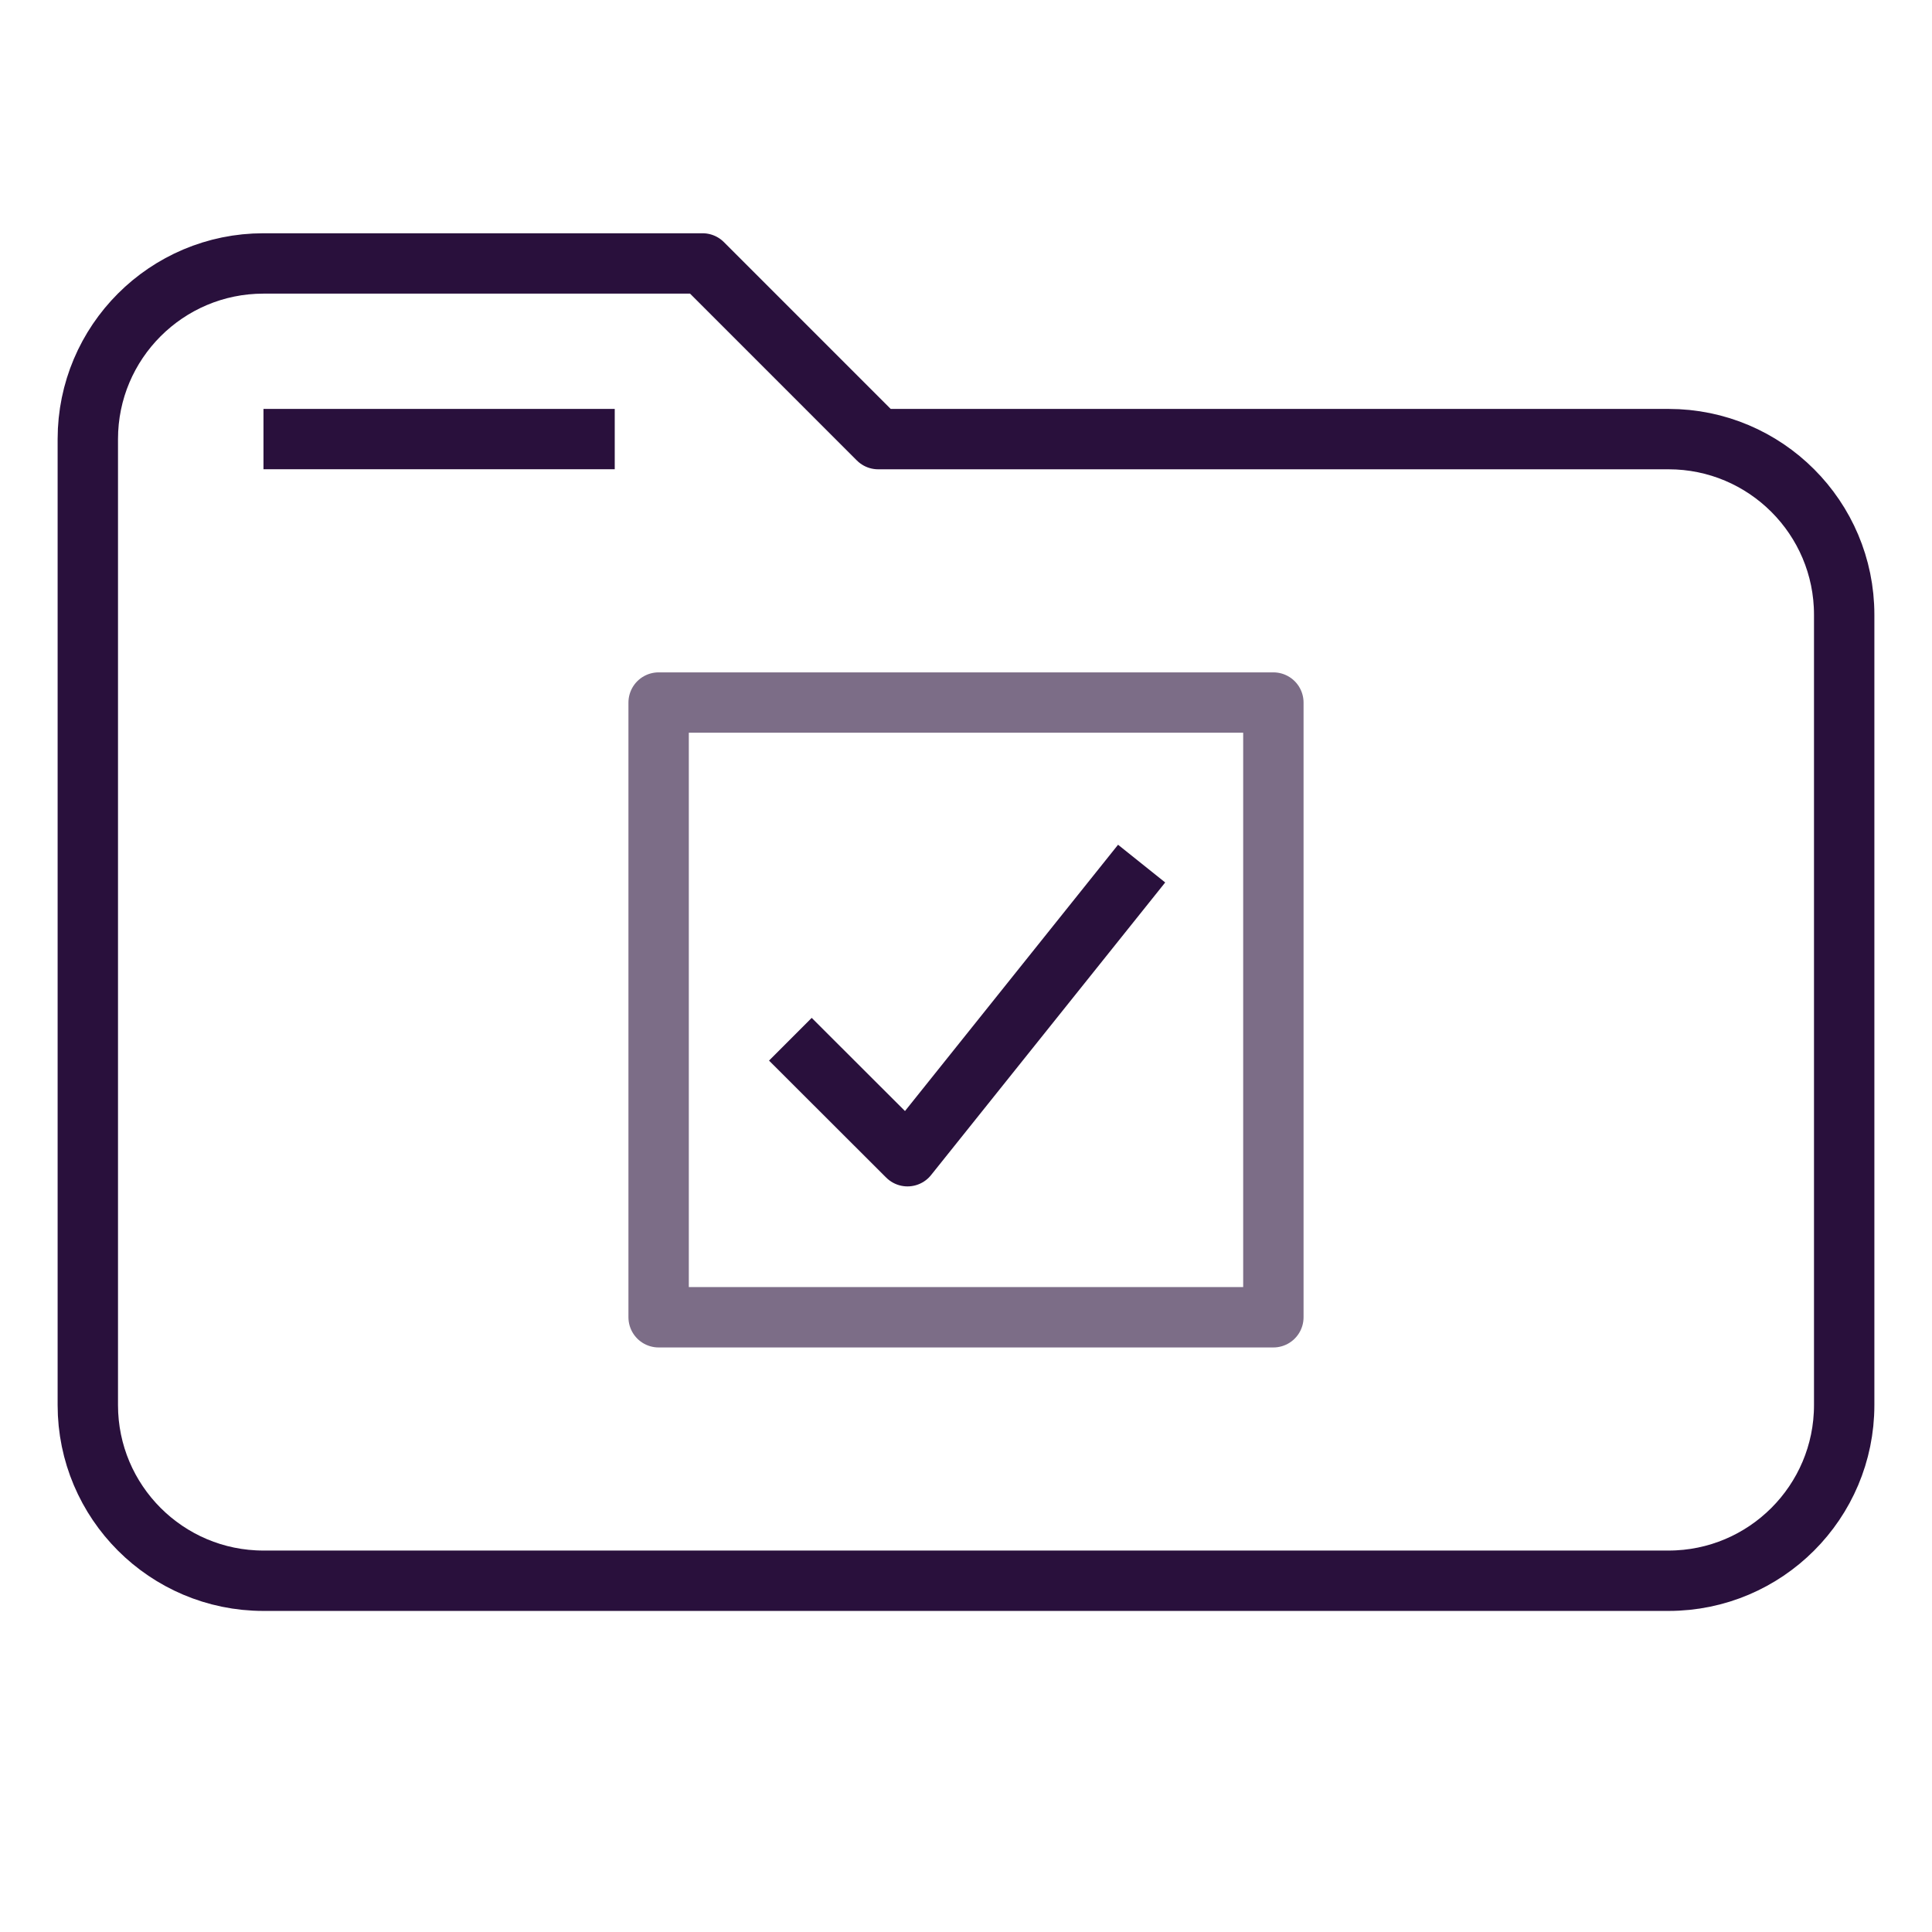 <svg width="64" height="64" viewBox="0 0 64 64" fill="none" xmlns="http://www.w3.org/2000/svg">
<path d="M2.909 14.546C2.909 11.334 5.516 8.727 8.727 8.727H23.273L29.091 14.546H55.273C58.484 14.546 61.091 17.152 61.091 20.364V46.545C61.091 49.757 58.484 52.364 55.273 52.364H8.727C5.516 52.364 2.909 49.757 2.909 46.545V14.546Z" stroke="#29103C" stroke-width="2" stroke-linejoin="round"/>
<path d="M8.728 14.545H20.364" stroke="#29103C" stroke-width="2" stroke-linejoin="round"/>
<path d="M42.182 23.273H21.818V43.636H42.182V23.273Z" stroke="#7C6D87" stroke-width="2" stroke-linejoin="round"/>
<path d="M26.182 34.426L30.062 38.301L37.818 28.608" stroke="#29103C" stroke-width="2" stroke-linejoin="round"/>
</svg>
